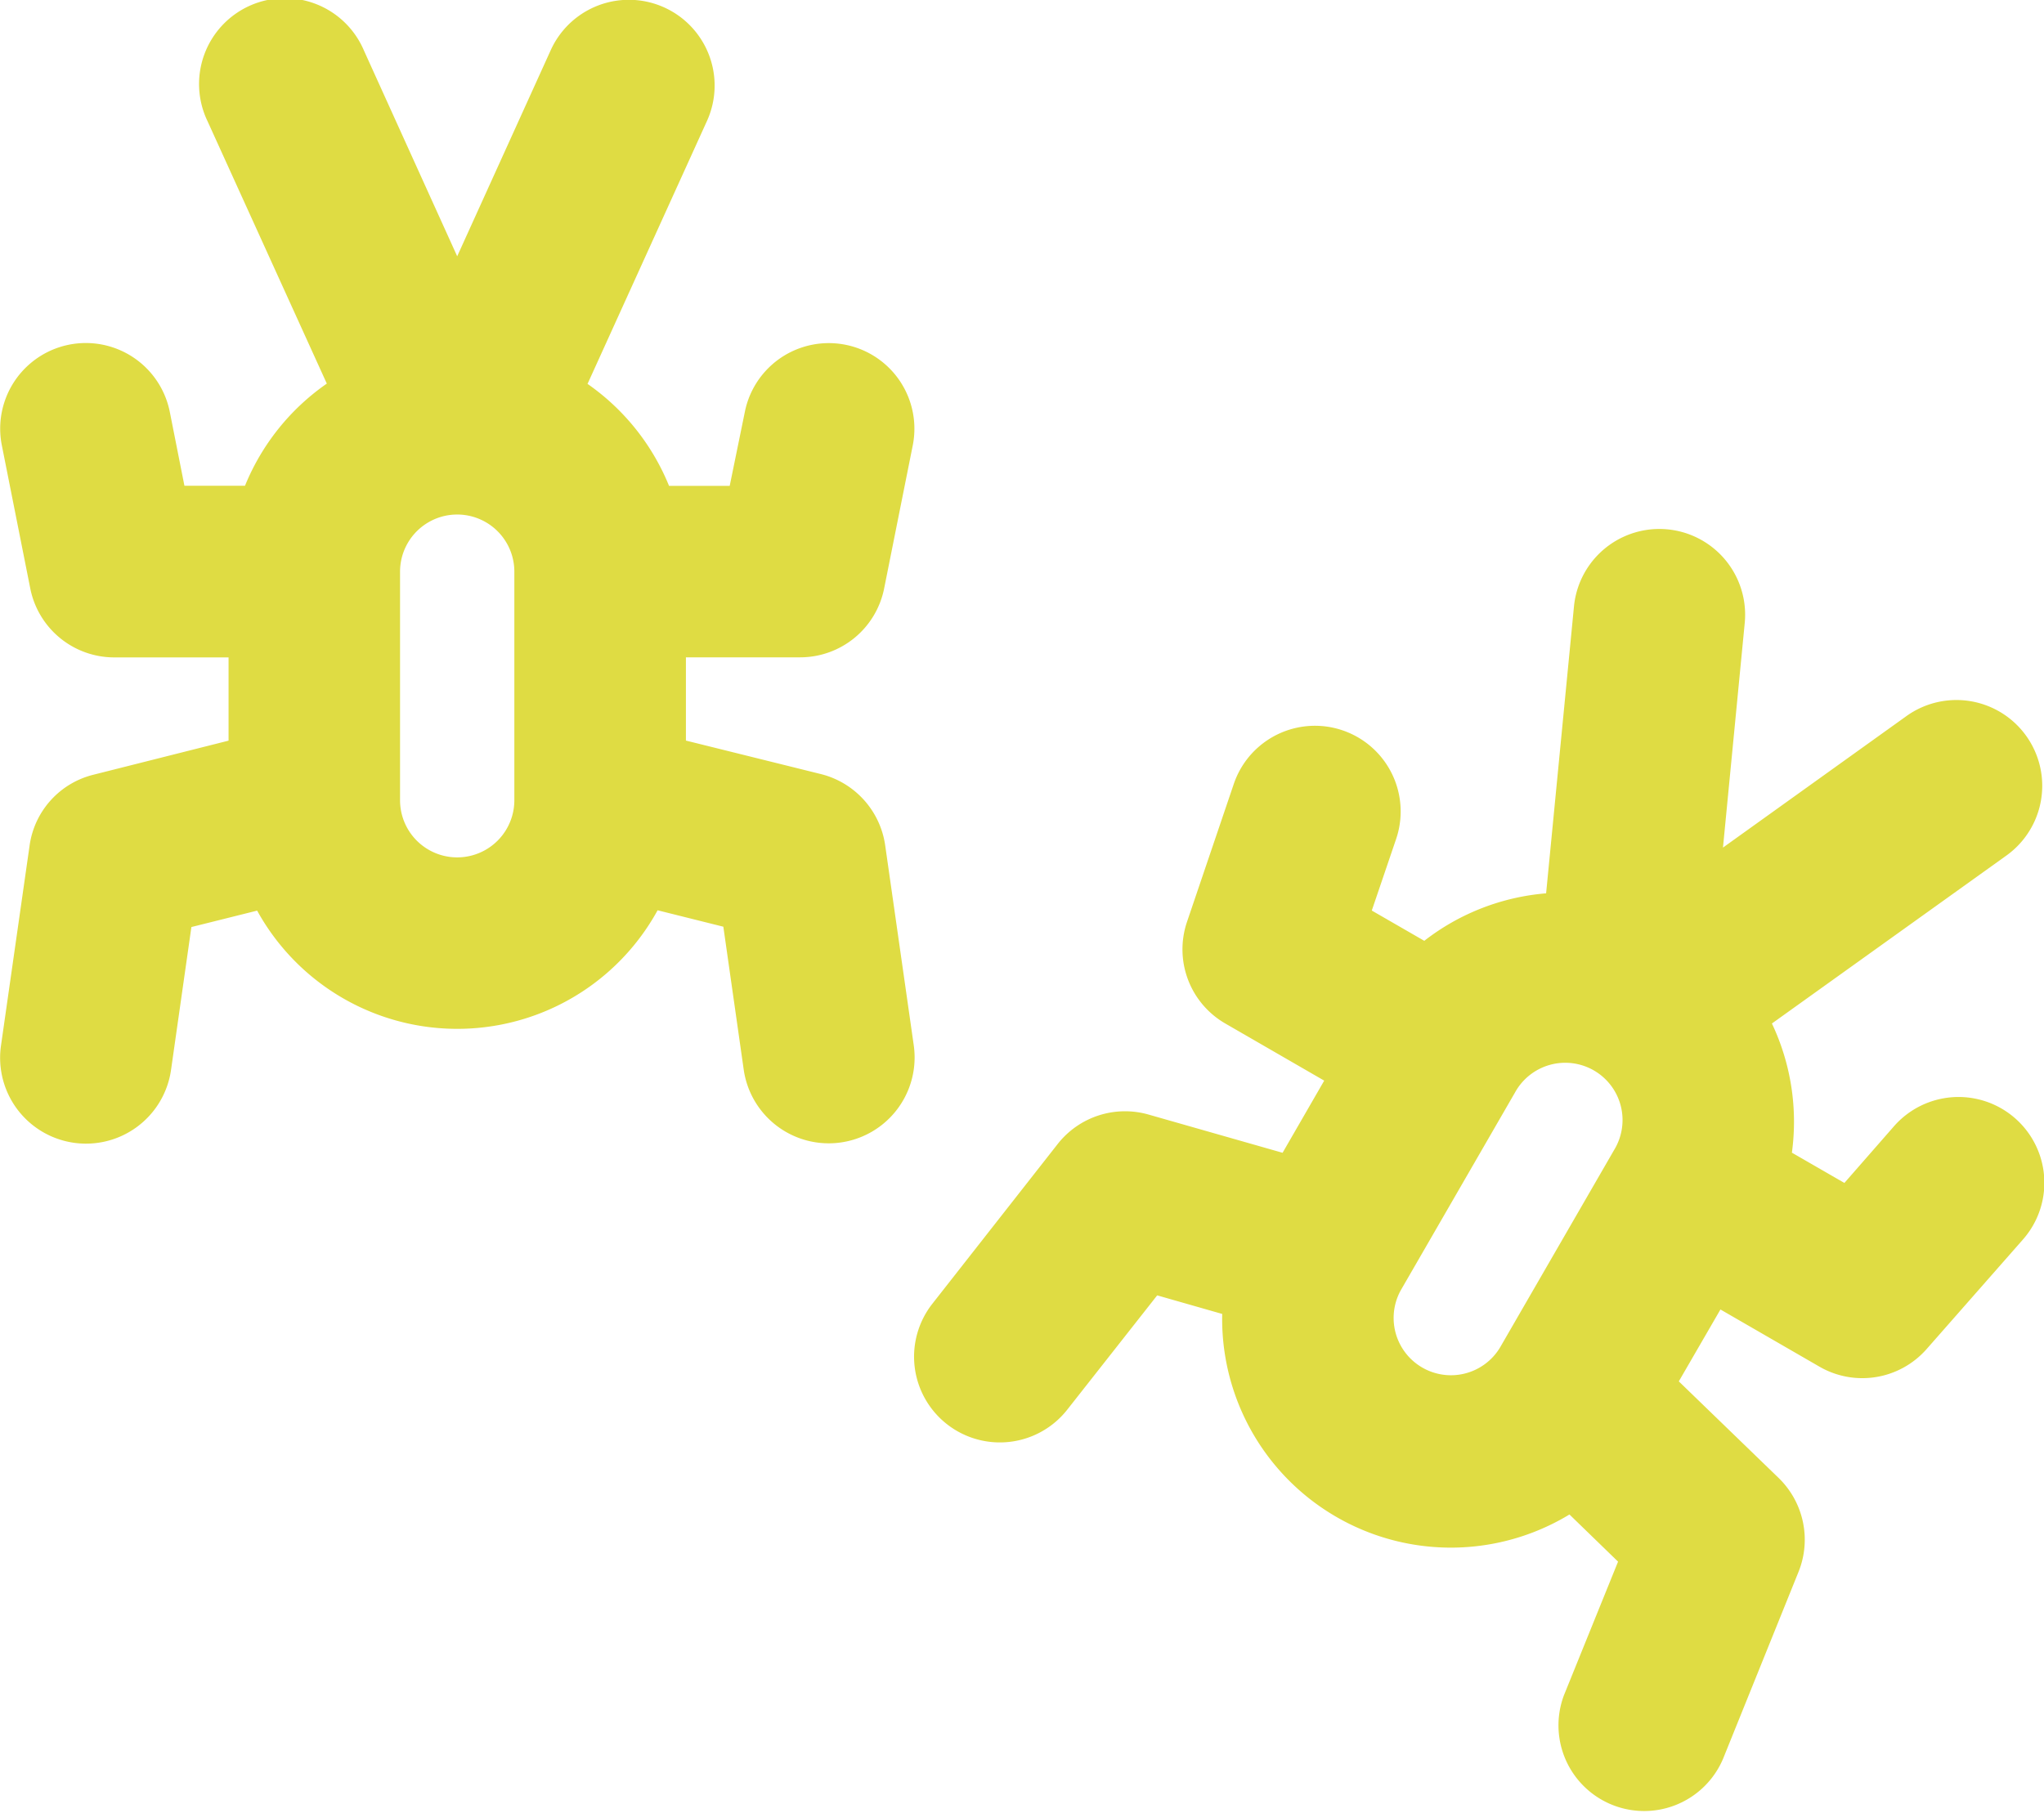 <svg xmlns="http://www.w3.org/2000/svg" width="54.006" height="47.912" viewBox="0 0 54.006 47.912">
  <path id="Path_902" data-name="Path 902" d="M15.525,10.143,18.678,3.2a2.266,2.266,0,1,0-4.125-1.878L12.08,6.773,9.616,1.336A2.268,2.268,0,1,0,5.482,3.2l3.153,6.938a6.074,6.074,0,0,0-2.162,2.7h-1.6l-.387-1.954a2.262,2.262,0,0,0-4.437.888L.8,15.552a2.264,2.264,0,0,0,2.219,1.822h3.02v2.2l-3.568.9a2.248,2.248,0,0,0-1.69,1.879L.026,27.634a2.269,2.269,0,1,0,4.493.642L5.057,24.5l1.737-.434a6.037,6.037,0,0,0,10.581-.009l1.737.434.538,3.776a2.269,2.269,0,1,0,4.493-.641l-.755-5.286A2.273,2.273,0,0,0,21.7,20.46l-3.577-.888v-2.2h3.02a2.264,2.264,0,0,0,2.218-1.822l.755-3.776a2.262,2.262,0,0,0-4.436-.888l-.4,1.954H17.677a6.07,6.07,0,0,0-2.161-2.7ZM46.817,27.049l6.192-4.436a2.267,2.267,0,1,0-2.634-3.691L45.524,22.4l.575-5.937a2.266,2.266,0,0,0-4.512-.434l-.736,7.58a6.049,6.049,0,0,0-3.219,1.255l-1.387-.8.642-1.888A2.263,2.263,0,0,0,32.6,20.715l-1.236,3.644a2.263,2.263,0,0,0,1.01,2.69l2.614,1.51-1.1,1.907-3.54-1.01a2.263,2.263,0,0,0-2.407.784l-3.294,4.2a2.266,2.266,0,1,0,3.568,2.794l2.36-3,1.718.491a6.043,6.043,0,0,0,9.175,5.3l1.284,1.246L41.323,44.8a2.264,2.264,0,0,0,4.2,1.689l2-4.955A2.274,2.274,0,0,0,47,39.065l-2.643-2.558,1.1-1.9,2.614,1.51a2.262,2.262,0,0,0,2.832-.462l2.549-2.9a2.267,2.267,0,0,0-3.408-2.992l-1.312,1.5-1.387-.8A6.066,6.066,0,0,0,46.817,27.049Zm-33.227-5.9a1.51,1.51,0,1,1-3.02,0V15.108a1.51,1.51,0,1,1,3.02,0Zm29.064,9.232-3.02,5.23a1.514,1.514,0,0,1-2.624-1.51l3.02-5.23a1.514,1.514,0,1,1,2.624,1.51" transform="translate(0 0)" fill="#dfdc43"/>
</svg>

